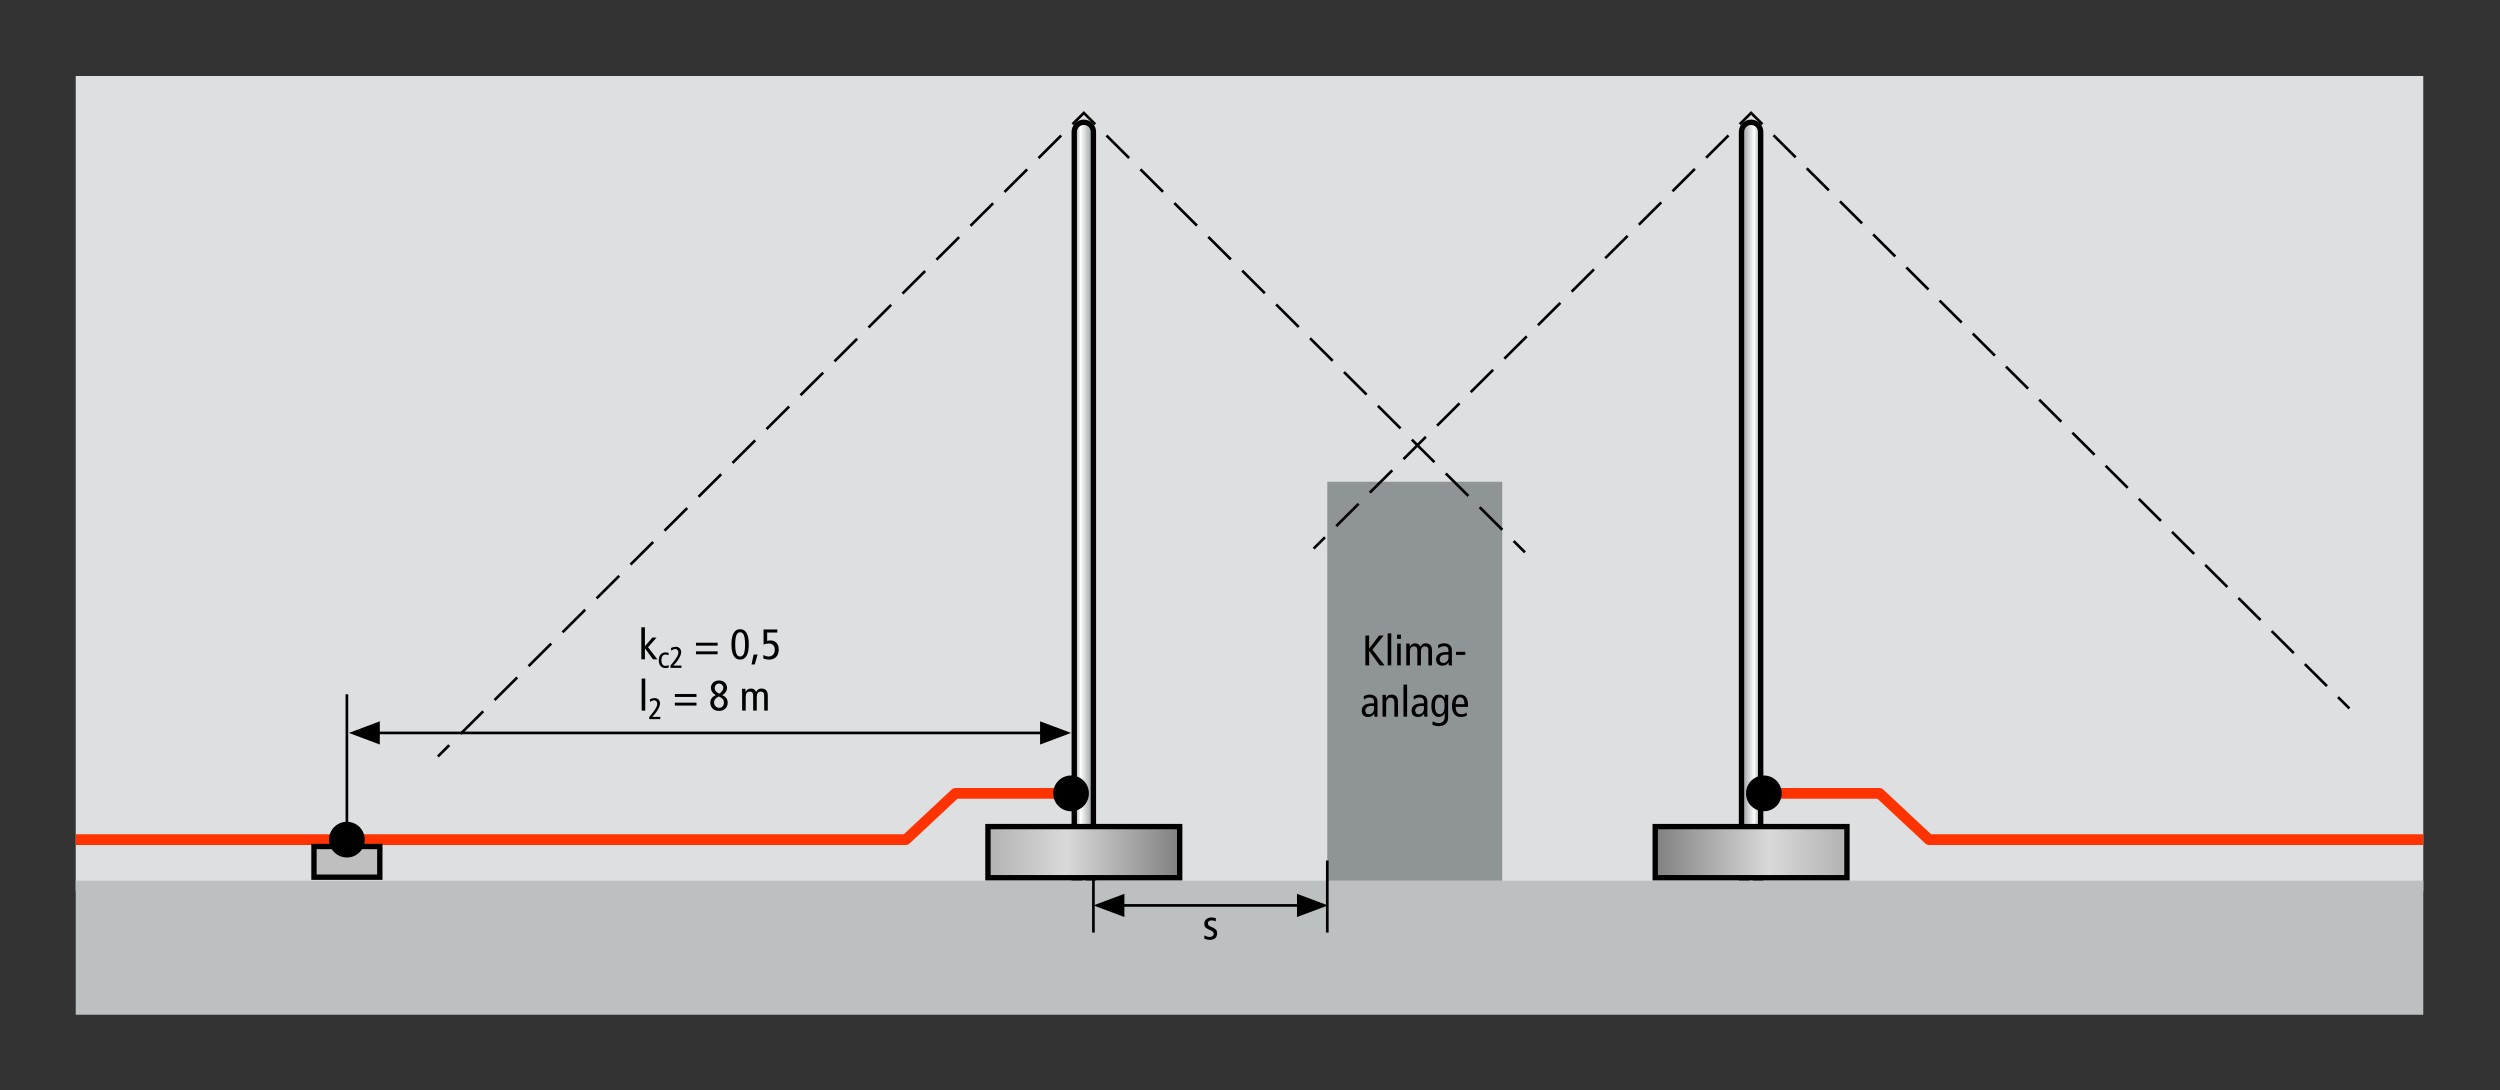 <?xml version="1.0" encoding="UTF-8" standalone="no"?>
<svg
   xmlns:dc="http://purl.org/dc/elements/1.1/"
   xmlns:cc="http://creativecommons.org/ns#"
   xmlns:rdf="http://www.w3.org/1999/02/22-rdf-syntax-ns#"
   xmlns:svg="http://www.w3.org/2000/svg"
   xmlns="http://www.w3.org/2000/svg"
   viewBox="0 0 623.623 272.017"
   height="272.017"
   width="623.623"
   xml:space="preserve"
   id="svg2"
   version="1.1"><rect x="0" y="0" width="623.623" height="272.017" fill="#333333" stroke="none"/><defs
     id="defs6"><clipPath
       id="clipPath72"
       clipPathUnits="userSpaceOnUse"><path
         id="path70"
         d="M 325.894,179.388 V 46.989 h 3.587 v 132.399 c 0,0.99 -0.803,1.794 -1.795,1.794 v 0 c -0.99,0 -1.792,-0.804 -1.792,-1.794" /></clipPath><linearGradient
       id="linearGradient86"
       spreadMethod="pad"
       gradientTransform="matrix(-3.588,0,0,-3.588,329.481,114.085)"
       gradientUnits="userSpaceOnUse"
       y2="0"
       x2="1"
       y1="0"
       x1="0"><stop
         id="stop78"
         offset="0"
         style="stop-opacity:1;stop-color:#8f9597" /><stop
         id="stop80"
         offset="0.012"
         style="stop-opacity:1;stop-color:#8f9597" /><stop
         id="stop82"
         offset="0.33"
         style="stop-opacity:1;stop-color:#ffffff" /><stop
         id="stop84"
         offset="1"
         style="stop-opacity:1;stop-color:#8f9597" /></linearGradient><clipPath
       id="clipPath96"
       clipPathUnits="userSpaceOnUse"><path
         id="path94"
         d="M 0,204.013 H 467.717 V 0 H 0 Z" /></clipPath><clipPath
       id="clipPath108"
       clipPathUnits="userSpaceOnUse"><path
         id="path106"
         d="m 309.748,39.814 h 35.88 v 9.567 h -35.88 z" /></clipPath><linearGradient
       id="linearGradient122"
       spreadMethod="pad"
       gradientTransform="matrix(-35.88,0,0,-35.88,345.628,44.598)"
       gradientUnits="userSpaceOnUse"
       y2="0"
       x2="1"
       y1="0"
       x1="0"><stop
         id="stop114"
         offset="0"
         style="stop-opacity:1;stop-color:#b3b3b3" /><stop
         id="stop116"
         offset="0.012"
         style="stop-opacity:1;stop-color:#b3b3b3" /><stop
         id="stop118"
         offset="0.406"
         style="stop-opacity:1;stop-color:#d9d9d9" /><stop
         id="stop120"
         offset="1"
         style="stop-opacity:1;stop-color:#808080" /></linearGradient><clipPath
       id="clipPath132"
       clipPathUnits="userSpaceOnUse"><path
         id="path130"
         d="M 0,204.013 H 467.717 V 0 H 0 Z" /></clipPath><clipPath
       id="clipPath148"
       clipPathUnits="userSpaceOnUse"><path
         id="path146"
         d="M -2.04,2.042 H 2.04 V -2.042 H -2.04 Z" /></clipPath><clipPath
       id="clipPath180"
       clipPathUnits="userSpaceOnUse"><path
         id="path178"
         d="M 201.026,179.388 V 46.99 h 3.587 v 132.398 c 0,0.99 -0.804,1.794 -1.793,1.794 v 0 c -0.991,0 -1.794,-0.804 -1.794,-1.794" /></clipPath><linearGradient
       id="linearGradient194"
       spreadMethod="pad"
       gradientTransform="matrix(3.588,0,0,-3.588,201.026,114.086)"
       gradientUnits="userSpaceOnUse"
       y2="0"
       x2="1"
       y1="0"
       x1="0"><stop
         id="stop186"
         offset="0"
         style="stop-opacity:1;stop-color:#8f9597" /><stop
         id="stop188"
         offset="0.012"
         style="stop-opacity:1;stop-color:#8f9597" /><stop
         id="stop190"
         offset="0.33"
         style="stop-opacity:1;stop-color:#ffffff" /><stop
         id="stop192"
         offset="1"
         style="stop-opacity:1;stop-color:#8f9597" /></linearGradient><clipPath
       id="clipPath204"
       clipPathUnits="userSpaceOnUse"><path
         id="path202"
         d="M 0,204.013 H 467.717 V 0 H 0 Z" /></clipPath><clipPath
       id="clipPath216"
       clipPathUnits="userSpaceOnUse"><path
         id="path214"
         d="m 184.879,39.814 h 35.88 v 9.568 h -35.88 z" /></clipPath><linearGradient
       id="linearGradient230"
       spreadMethod="pad"
       gradientTransform="matrix(35.88,0,0,-35.88,184.879,44.598)"
       gradientUnits="userSpaceOnUse"
       y2="0"
       x2="1"
       y1="0"
       x1="0"><stop
         id="stop222"
         offset="0"
         style="stop-opacity:1;stop-color:#b3b3b3" /><stop
         id="stop224"
         offset="0.012"
         style="stop-opacity:1;stop-color:#b3b3b3" /><stop
         id="stop226"
         offset="0.406"
         style="stop-opacity:1;stop-color:#d9d9d9" /><stop
         id="stop228"
         offset="1"
         style="stop-opacity:1;stop-color:#808080" /></linearGradient><clipPath
       id="clipPath240"
       clipPathUnits="userSpaceOnUse"><path
         id="path238"
         d="M 0,204.013 H 467.717 V 0 H 0 Z" /></clipPath><clipPath
       id="clipPath256"
       clipPathUnits="userSpaceOnUse"><path
         id="path254"
         d="M -2.04,2.042 H 2.04 V -2.042 H -2.04 Z" /></clipPath><clipPath
       id="clipPath292"
       clipPathUnits="userSpaceOnUse"><path
         id="path290"
         d="M -2.04,2.042 H 2.04 V -2.042 H -2.04 Z" /></clipPath><clipPath
       id="clipPath308"
       clipPathUnits="userSpaceOnUse"><path
         id="path306"
         d="M 0,204.013 H 467.717 V 0 H 0 Z" /></clipPath><clipPath
       id="clipPath318"
       clipPathUnits="userSpaceOnUse"><path
         id="path316"
         d="M -1.551,2.069 H 1.551 V -2.07 H -1.551 Z" /></clipPath><clipPath
       id="clipPath332"
       clipPathUnits="userSpaceOnUse"><path
         id="path330"
         d="M -1.551,2.069 H 1.551 V -2.07 H -1.551 Z" /></clipPath><clipPath
       id="clipPath348"
       clipPathUnits="userSpaceOnUse"><path
         id="path346"
         d="M 0,204.013 H 467.717 V 0 H 0 Z" /></clipPath><clipPath
       id="clipPath358"
       clipPathUnits="userSpaceOnUse"><path
         id="path356"
         d="M -1.551,2.069 H 1.551 V -2.07 H -1.551 Z" /></clipPath><clipPath
       id="clipPath372"
       clipPathUnits="userSpaceOnUse"><path
         id="path370"
         d="M -1.551,2.069 H 1.551 V -2.07 H -1.551 Z" /></clipPath><clipPath
       id="clipPath400"
       clipPathUnits="userSpaceOnUse"><path
         id="path398"
         d="M 0,204.013 H 467.717 V 0 H 0 Z" /></clipPath></defs><g
     transform="matrix(1.333,0,0,-1.333,0,272.017)"
     id="g10"><path
       id="path12"
       style="fill:#dddfe0;fill-opacity:1;fill-rule:evenodd;stroke:none"
       d="m 14.173,37.257 h 439.3 V 189.84 h -439.3 z" /><path
       id="path14"
       style="fill:#bcc0c1;fill-opacity:1;fill-rule:evenodd;stroke:none"
       d="m 14.173,39.257 h 439.3 V 14.173 h -439.3 z" /><path
       id="path16"
       style="fill:#8f9597;fill-opacity:1;fill-rule:evenodd;stroke:none"
       d="M 281.123,39.257 H 248.38 v 74.656 h 32.743 z" /><g
       transform="translate(202.526,49.382)"
       id="g18"><path
         id="path20"
         style="fill:none;stroke:#000000;stroke-width:1;stroke-linecap:butt;stroke-linejoin:miter;stroke-miterlimit:3.864;stroke-dasharray:none;stroke-opacity:1"
         d="M 0,0 H -1.5 V -1.5" /></g><g
       transform="translate(201.026,45.693)"
       id="g22"><path
         id="path24"
         style="fill:none;stroke:#000000;stroke-width:1;stroke-linecap:butt;stroke-linejoin:miter;stroke-miterlimit:3.864;stroke-dasharray:2.189, 2.189;stroke-dashoffset:0;stroke-opacity:1"
         d="M 0,0 V -3.284" /></g><g
       transform="translate(201.026,41.314)"
       id="g26"><path
         id="path28"
         style="fill:none;stroke:#000000;stroke-width:1;stroke-linecap:butt;stroke-linejoin:miter;stroke-miterlimit:3.864;stroke-dasharray:none;stroke-opacity:1"
         d="M 0,0 V -1.5 H 1.5" /></g><g
       transform="translate(203.114,39.814)"
       id="g30"><path
         id="path32"
         style="fill:none;stroke:#000000;stroke-width:1;stroke-linecap:butt;stroke-linejoin:miter;stroke-miterlimit:3.864;stroke-dasharray:none;stroke-opacity:1"
         d="M 0,0 H 1.5 V 1.5" /></g><g
       transform="translate(204.614,43.503)"
       id="g34"><path
         id="path36"
         style="fill:none;stroke:#000000;stroke-width:1;stroke-linecap:butt;stroke-linejoin:miter;stroke-miterlimit:3.864;stroke-dasharray:2.189, 2.189;stroke-dashoffset:0;stroke-opacity:1"
         d="M 0,0 V 3.284" /></g><g
       transform="translate(204.614,47.882)"
       id="g38"><path
         id="path40"
         style="fill:none;stroke:#000000;stroke-width:1;stroke-linecap:butt;stroke-linejoin:miter;stroke-miterlimit:3.864;stroke-dasharray:none;stroke-opacity:1"
         d="M 0,0 V 1.5 H -1.5" /></g><g
       transform="translate(327.393,49.382)"
       id="g42"><path
         id="path44"
         style="fill:none;stroke:#000000;stroke-width:1;stroke-linecap:butt;stroke-linejoin:miter;stroke-miterlimit:3.864;stroke-dasharray:none;stroke-opacity:1"
         d="M 0,0 H -1.5 V -1.5" /></g><g
       transform="translate(325.893,45.693)"
       id="g46"><path
         id="path48"
         style="fill:none;stroke:#000000;stroke-width:1;stroke-linecap:butt;stroke-linejoin:miter;stroke-miterlimit:3.864;stroke-dasharray:2.189, 2.189;stroke-dashoffset:0;stroke-opacity:1"
         d="M 0,0 V -3.284" /></g><g
       transform="translate(325.893,41.314)"
       id="g50"><path
         id="path52"
         style="fill:none;stroke:#000000;stroke-width:1;stroke-linecap:butt;stroke-linejoin:miter;stroke-miterlimit:3.864;stroke-dasharray:none;stroke-opacity:1"
         d="M 0,0 V -1.5 H 1.5" /></g><g
       transform="translate(327.981,39.814)"
       id="g54"><path
         id="path56"
         style="fill:none;stroke:#000000;stroke-width:1;stroke-linecap:butt;stroke-linejoin:miter;stroke-miterlimit:3.864;stroke-dasharray:none;stroke-opacity:1"
         d="M 0,0 H 1.5 V 1.5" /></g><g
       transform="translate(329.481,43.503)"
       id="g58"><path
         id="path60"
         style="fill:none;stroke:#000000;stroke-width:1;stroke-linecap:butt;stroke-linejoin:miter;stroke-miterlimit:3.864;stroke-dasharray:2.189, 2.189;stroke-dashoffset:0;stroke-opacity:1"
         d="M 0,0 V 3.284" /></g><g
       transform="translate(329.481,47.882)"
       id="g62"><path
         id="path64"
         style="fill:none;stroke:#000000;stroke-width:1;stroke-linecap:butt;stroke-linejoin:miter;stroke-miterlimit:3.864;stroke-dasharray:none;stroke-opacity:1"
         d="M 0,0 V 1.5 H -1.5" /></g><g
       id="g66"><g
         clip-path="url(#clipPath72)"
         id="g68"><g
           id="g74"><g
             id="g76"><path
               id="path88"
               style="fill:url(#linearGradient86);stroke:none"
               d="M 325.894,179.388 V 46.989 h 3.587 v 132.399 c 0,0.99 -0.803,1.794 -1.795,1.794 v 0 c -0.99,0 -1.792,-0.804 -1.792,-1.794" /></g></g></g></g><g
       id="g90"><g
         clip-path="url(#clipPath96)"
         id="g92"><g
           transform="translate(325.893,179.388)"
           id="g98"><path
             id="path100"
             style="fill:none;stroke:#000000;stroke-width:1;stroke-linecap:butt;stroke-linejoin:miter;stroke-miterlimit:3.864;stroke-dasharray:none;stroke-opacity:1"
             d="M 0,0 V -132.399 H 3.588 V 0 C 3.588,0.991 2.785,1.794 1.793,1.794 0.803,1.794 0,0.991 0,0 Z" /></g></g></g><g
       id="g102"><g
         clip-path="url(#clipPath108)"
         id="g104"><g
           id="g110"><g
             id="g112"><path
               id="path124"
               style="fill:url(#linearGradient122);stroke:none"
               d="m 309.748,39.814 h 35.88 v 9.567 h -35.88 z" /></g></g></g></g><g
       id="g126"><g
         clip-path="url(#clipPath132)"
         id="g128"><path
           id="path134"
           style="fill:none;stroke:#000000;stroke-width:1;stroke-linecap:butt;stroke-linejoin:miter;stroke-miterlimit:3.864;stroke-dasharray:none;stroke-opacity:1"
           d="m 345.628,49.381 h -35.88 v -9.567 h 35.88 z" /><g
           transform="translate(453.473,46.94)"
           id="g136"><path
             id="path138"
             style="fill:none;stroke:#ff3301;stroke-width:2;stroke-linecap:butt;stroke-linejoin:round;stroke-miterlimit:3.864;stroke-dasharray:none;stroke-opacity:1"
             d="m 0,0 h -92.486 l -9.267,8.657 h -22.744" /></g><g
           transform="matrix(-1.638,0,0,-1.638,330.077,55.597)"
           id="g140"><g
             id="g142"><g
               clip-path="url(#clipPath148)"
               id="g144"><g
                 transform="translate(2.04,-0.001)"
                 id="g150"><path
                   id="path152"
                   style="fill:#000000;fill-opacity:1;fill-rule:nonzero;stroke:none"
                   d="M 0,0 C 0,1.127 -0.912,2.043 -2.042,2.043 -3.168,2.043 -4.08,1.127 -4.08,0 c 0,-1.127 0.912,-2.041 2.038,-2.041 C -0.912,-2.041 0,-1.127 0,0" /></g></g></g></g><g
           transform="translate(245.825,101.403)"
           id="g154"><path
             id="path156"
             style="fill:none;stroke:#000000;stroke-width:0.5;stroke-linecap:butt;stroke-linejoin:miter;stroke-miterlimit:3.864;stroke-dasharray:none;stroke-opacity:1"
             d="M 0,0 2.126,2.117" /></g><g
           transform="translate(250.049,105.609)"
           id="g158"><path
             id="path160"
             style="fill:none;stroke:#000000;stroke-width:0.5;stroke-linecap:butt;stroke-linejoin:miter;stroke-miterlimit:3.864;stroke-dasharray:5.921, 2.96;stroke-dashoffset:0;stroke-opacity:1"
             d="M 0,0 74.463,74.161" /></g><g
           transform="translate(325.56,180.814)"
           id="g162"><path
             id="path164"
             style="fill:none;stroke:#000000;stroke-width:0.5;stroke-linecap:butt;stroke-linejoin:miter;stroke-miterlimit:3.864;stroke-dasharray:none;stroke-opacity:1"
             d="M 0,0 2.126,2.117 4.252,0.001" /></g><g
           transform="translate(331.884,178.753)"
           id="g166"><path
             id="path168"
             style="fill:none;stroke:#000000;stroke-width:0.5;stroke-linecap:butt;stroke-linejoin:miter;stroke-miterlimit:3.864;stroke-dasharray:5.845, 2.923;stroke-dashoffset:0;stroke-opacity:1"
             d="M 0,0 104.604,-104.117" /></g><g
           transform="translate(437.524,73.605)"
           id="g170"><path
             id="path172"
             style="fill:none;stroke:#000000;stroke-width:0.5;stroke-linecap:butt;stroke-linejoin:miter;stroke-miterlimit:3.864;stroke-dasharray:none;stroke-opacity:1"
             d="M 0,0 2.126,-2.116" /></g></g></g><g
       id="g174"><g
         clip-path="url(#clipPath180)"
         id="g176"><g
           id="g182"><g
             id="g184"><path
               id="path196"
               style="fill:url(#linearGradient194);stroke:none"
               d="M 201.026,179.388 V 46.99 h 3.587 v 132.398 c 0,0.99 -0.804,1.794 -1.793,1.794 v 0 c -0.991,0 -1.794,-0.804 -1.794,-1.794" /></g></g></g></g><g
       id="g198"><g
         clip-path="url(#clipPath204)"
         id="g200"><g
           transform="translate(204.614,179.388)"
           id="g206"><path
             id="path208"
             style="fill:none;stroke:#000000;stroke-width:1;stroke-linecap:butt;stroke-linejoin:miter;stroke-miterlimit:3.864;stroke-dasharray:none;stroke-opacity:1"
             d="M 0,0 V -132.398 H -3.588 V 0 c 0,0.991 0.803,1.794 1.794,1.794 C -0.804,1.794 0,0.991 0,0 Z" /></g></g></g><g
       id="g210"><g
         clip-path="url(#clipPath216)"
         id="g212"><g
           id="g218"><g
             id="g220"><path
               id="path232"
               style="fill:url(#linearGradient230);stroke:none"
               d="m 184.879,39.814 h 35.88 v 9.568 h -35.88 z" /></g></g></g></g><g
       id="g234"><g
         clip-path="url(#clipPath240)"
         id="g236"><path
           id="path242"
           style="fill:none;stroke:#000000;stroke-width:1;stroke-linecap:butt;stroke-linejoin:miter;stroke-miterlimit:3.864;stroke-dasharray:none;stroke-opacity:1"
           d="m 184.879,49.382 h 35.88 v -9.568 h -35.88 z" /><g
           transform="translate(14.173,46.94)"
           id="g244"><path
             id="path246"
             style="fill:none;stroke:#ff3301;stroke-width:2;stroke-linecap:butt;stroke-linejoin:round;stroke-miterlimit:3.864;stroke-dasharray:none;stroke-opacity:1"
             d="m 0,0 h 155.346 l 9.267,8.657 h 22.24" /></g><g
           transform="matrix(1.638,0,0,-1.638,200.429,55.597)"
           id="g248"><g
             id="g250"><g
               clip-path="url(#clipPath256)"
               id="g252"><g
                 transform="translate(2.04,-0.001)"
                 id="g258"><path
                   id="path260"
                   style="fill:#000000;fill-opacity:1;fill-rule:nonzero;stroke:none"
                   d="M 0,0 C 0,1.127 -0.912,2.043 -2.042,2.043 -3.168,2.043 -4.08,1.127 -4.08,0 c 0,-1.127 0.912,-2.041 2.038,-2.041 C -0.912,-2.041 0,-1.127 0,0" /></g></g></g></g><g
           transform="translate(285.374,100.701)"
           id="g262"><path
             id="path264"
             style="fill:none;stroke:#000000;stroke-width:0.5;stroke-linecap:butt;stroke-linejoin:miter;stroke-miterlimit:3.864;stroke-dasharray:none;stroke-opacity:1"
             d="M 0,0 -2.125,2.117" /></g><g
           transform="translate(281.132,104.926)"
           id="g266"><path
             id="path268"
             style="fill:none;stroke:#000000;stroke-width:0.5;stroke-linecap:butt;stroke-linejoin:miter;stroke-miterlimit:3.864;stroke-dasharray:5.974, 2.987;stroke-dashoffset:0;stroke-opacity:1"
             d="M 0,0 -75.128,74.834" /></g><g
           transform="translate(204.945,180.814)"
           id="g270"><path
             id="path272"
             style="fill:none;stroke:#000000;stroke-width:0.5;stroke-linecap:butt;stroke-linejoin:miter;stroke-miterlimit:3.864;stroke-dasharray:none;stroke-opacity:1"
             d="M 0,0 -2.125,2.117 -4.25,0" /></g><g
           transform="translate(198.574,178.702)"
           id="g274"><path
             id="path276"
             style="fill:none;stroke:#000000;stroke-width:0.5;stroke-linecap:butt;stroke-linejoin:miter;stroke-miterlimit:3.864;stroke-dasharray:5.987, 2.993;stroke-dashoffset:0;stroke-opacity:1"
             d="M 0,0 -113.447,-113.031" /></g><g
           transform="translate(84.067,64.614)"
           id="g278"><path
             id="path280"
             style="fill:none;stroke:#000000;stroke-width:0.5;stroke-linecap:butt;stroke-linejoin:miter;stroke-miterlimit:3.864;stroke-dasharray:none;stroke-opacity:1"
             d="M 0,0 -2.125,-2.117" /></g><path
           id="path282"
           style="fill:#bfbfbf;fill-opacity:1;fill-rule:evenodd;stroke:#000000;stroke-width:1;stroke-linecap:butt;stroke-linejoin:miter;stroke-miterlimit:3.864;stroke-dasharray:none;stroke-opacity:1"
           d="m 71.076,45.656 h -12.32 v -5.744 h 12.32 z" /><g
           transform="matrix(1.638,0,0,-1.638,64.916,46.94)"
           id="g284"><g
             id="g286"><g
               clip-path="url(#clipPath292)"
               id="g288"><g
                 transform="translate(2.04,-0.001)"
                 id="g294"><path
                   id="path296"
                   style="fill:#000000;fill-opacity:1;fill-rule:nonzero;stroke:none"
                   d="M 0,0 C 0,1.127 -0.912,2.043 -2.042,2.043 -3.168,2.043 -4.08,1.127 -4.08,0 c 0,-1.127 0.912,-2.041 2.038,-2.041 C -0.912,-2.041 0,-1.127 0,0" /></g></g></g></g></g></g><g
       transform="translate(197.532,66.909)"
       id="g298"><path
         id="path300"
         style="fill:none;stroke:#000000;stroke-width:0.5;stroke-linecap:butt;stroke-linejoin:miter;stroke-miterlimit:3.864;stroke-dasharray:none;stroke-opacity:1"
         d="M 0,0 H -130.628" /></g><g
       id="g302"><g
         clip-path="url(#clipPath308)"
         id="g304"><g
           transform="matrix(0,-1.4,-1.4,0,68.178,66.909)"
           id="g310"><g
             id="g312"><g
               clip-path="url(#clipPath318)"
               id="g314"><g
                 transform="translate(1.551,-2.07)"
                 id="g320"><path
                   id="path322"
                   style="fill:#000000;fill-opacity:1;fill-rule:nonzero;stroke:none"
                   d="m 0,0 h -3.103 l 1.552,4.14 z" /></g></g></g></g><g
           transform="matrix(0,1.4,1.4,0,197.532,66.908)"
           id="g324"><g
             id="g326"><g
               clip-path="url(#clipPath332)"
               id="g328"><g
                 transform="translate(1.551,-2.07)"
                 id="g334"><path
                   id="path336"
                   style="fill:#000000;fill-opacity:1;fill-rule:nonzero;stroke:none"
                   d="m 0,0 h -3.103 l 1.552,4.14 z" /></g></g></g></g></g></g><g
       transform="translate(245.608,34.63)"
       id="g338"><path
         id="path340"
         style="fill:none;stroke:#000000;stroke-width:0.5;stroke-linecap:butt;stroke-linejoin:miter;stroke-miterlimit:3.864;stroke-dasharray:none;stroke-opacity:1"
         d="M 0,0 H -37.16" /></g><g
       id="g342"><g
         clip-path="url(#clipPath348)"
         id="g344"><g
           transform="matrix(0,-1.4,-1.401,0,207.513,34.63)"
           id="g350"><g
             id="g352"><g
               clip-path="url(#clipPath358)"
               id="g354"><g
                 transform="translate(1.551,-2.07)"
                 id="g360"><path
                   id="path362"
                   style="fill:#000000;fill-opacity:1;fill-rule:nonzero;stroke:none"
                   d="m 0,0 h -3.103 l 1.552,4.14 z" /></g></g></g></g><g
           transform="matrix(0,1.4,1.401,0,245.608,34.629)"
           id="g364"><g
             id="g366"><g
               clip-path="url(#clipPath372)"
               id="g368"><g
                 transform="translate(1.551,-2.07)"
                 id="g374"><path
                   id="path376"
                   style="fill:#000000;fill-opacity:1;fill-rule:nonzero;stroke:none"
                   d="m 0,0 h -3.103 l 1.552,4.14 z" /></g></g></g></g></g></g><g
       transform="translate(64.916,46.99)"
       id="g378"><path
         id="path380"
         style="fill:none;stroke:#000000;stroke-width:0.5;stroke-linecap:butt;stroke-linejoin:miter;stroke-miterlimit:3.864;stroke-dasharray:none;stroke-opacity:1"
         d="M 0,0 V 27.157" /></g><g
       transform="translate(204.614,39.814)"
       id="g382"><path
         id="path384"
         style="fill:none;stroke:#000000;stroke-width:0.5;stroke-linecap:butt;stroke-linejoin:miter;stroke-miterlimit:3.864;stroke-dasharray:none;stroke-opacity:1"
         d="M 0,0 V -10.259" /></g><g
       transform="translate(248.38,43.038)"
       id="g386"><path
         id="path388"
         style="fill:none;stroke:#000000;stroke-width:0.5;stroke-linecap:butt;stroke-linejoin:miter;stroke-miterlimit:3.864;stroke-dasharray:none;stroke-opacity:1"
         d="M 0,0 V -13.483" /></g><g
       transform="translate(122.086,84.764)"
       id="g390"><path
         id="path392"
         style="fill:#000000;fill-opacity:1;fill-rule:nonzero;stroke:none"
         d="m 0,0 h 0.784 l -1.6,-1.824 1.744,-2.256 H 0.096 l -1.48,2.056 H -1.4 V -4.08 h -0.672 v 6 H -1.4 v -3.56 z" /></g><g
       id="g394"><g
         clip-path="url(#clipPath400)"
         id="g396"><g
           transform="translate(125.099,81.442)"
           id="g402"><path
             id="path404"
             style="fill:#000000;fill-opacity:1;fill-rule:nonzero;stroke:none"
             d="m 0,0 c -0.082,0.045 -0.166,0.078 -0.252,0.101 -0.086,0.022 -0.183,0.034 -0.291,0.034 -0.231,0 -0.42,-0.086 -0.566,-0.258 -0.145,-0.172 -0.218,-0.45 -0.218,-0.834 0,-0.333 0.071,-0.589 0.213,-0.768 0.141,-0.179 0.328,-0.268 0.56,-0.268 0.112,0 0.215,0.014 0.31,0.045 0.096,0.029 0.184,0.064 0.266,0.106 l 0.023,-0.431 c -0.071,-0.031 -0.163,-0.058 -0.274,-0.084 -0.112,-0.027 -0.221,-0.039 -0.325,-0.039 -0.213,0 -0.399,0.037 -0.557,0.112 -0.159,0.074 -0.291,0.176 -0.395,0.305 -0.105,0.128 -0.183,0.281 -0.236,0.456 -0.052,0.175 -0.078,0.364 -0.078,0.566 0,0.231 0.029,0.439 0.087,0.624 0.058,0.185 0.142,0.342 0.252,0.471 0.11,0.129 0.244,0.227 0.403,0.297 0.159,0.068 0.337,0.103 0.535,0.103 0.097,0 0.197,-0.01 0.299,-0.028 0.103,-0.019 0.192,-0.047 0.266,-0.084 z" /></g><g
           transform="translate(125.463,79.516)"
           id="g406"><path
             id="path408"
             style="fill:#000000;fill-opacity:1;fill-rule:nonzero;stroke:none"
             d="M 0,0 C 0.497,0.567 0.868,1.05 1.115,1.447 1.361,1.845 1.484,2.174 1.484,2.436 1.484,2.525 1.472,2.609 1.448,2.688 1.423,2.766 1.388,2.835 1.341,2.895 1.294,2.954 1.235,3.002 1.162,3.037 1.089,3.073 1.004,3.091 0.907,3.091 0.795,3.091 0.67,3.063 0.532,3.007 0.394,2.951 0.269,2.878 0.157,2.788 L 0.095,3.281 C 0.263,3.363 0.429,3.423 0.591,3.46 0.753,3.498 0.894,3.517 1.014,3.517 1.163,3.517 1.299,3.49 1.422,3.438 1.546,3.386 1.649,3.314 1.733,3.226 1.817,3.136 1.883,3.031 1.929,2.911 1.976,2.792 2,2.665 2,2.53 2,2.359 1.963,2.171 1.89,1.965 1.817,1.76 1.717,1.546 1.588,1.324 1.459,1.102 1.306,0.878 1.128,0.652 0.951,0.426 0.756,0.207 0.543,-0.006 H 2.055 V -0.432 H 0 Z" /></g><path
           id="path410"
           style="fill:#000000;fill-opacity:1;fill-rule:nonzero;stroke:none"
           d="m 130.24,82.172 h 4.048 v -0.544 h -4.048 z m 0,1.615 h 4.048 v -0.544 h -4.048 z" /><g
           transform="translate(137.584,83.476)"
           id="g412"><path
             id="path414"
             style="fill:#000000;fill-opacity:1;fill-rule:nonzero;stroke:none"
             d="m 0,0 c 0,-0.789 0.073,-1.365 0.22,-1.728 0.147,-0.363 0.38,-0.544 0.7,-0.544 0.32,0 0.553,0.181 0.7,0.544 C 1.767,-1.365 1.84,-0.789 1.84,0 1.84,0.789 1.767,1.365 1.62,1.728 1.473,2.091 1.24,2.272 0.92,2.272 0.6,2.272 0.367,2.091 0.22,1.728 0.073,1.365 0,0.789 0,0 m -0.704,0 c 0,0.938 0.139,1.648 0.416,2.128 0.277,0.48 0.68,0.72 1.208,0.72 0.528,0 0.931,-0.24 1.208,-0.72 C 2.405,1.648 2.544,0.938 2.544,0 c 0,-0.938 -0.139,-1.648 -0.416,-2.128 -0.277,-0.48 -0.68,-0.72 -1.208,-0.72 -0.528,0 -0.931,0.24 -1.208,0.72 -0.277,0.48 -0.416,1.19 -0.416,2.128" /></g><g
           transform="translate(141.032,81.58)"
           id="g416"><path
             id="path418"
             style="fill:#000000;fill-opacity:1;fill-rule:nonzero;stroke:none"
             d="M 0,0 H 0.736 L 0.208,-1.856 H -0.4 Z" /></g><g
           transform="translate(142.864,81.5)"
           id="g420"><path
             id="path422"
             style="fill:#000000;fill-opacity:1;fill-rule:nonzero;stroke:none"
             d="m 0,0 c 0.123,-0.075 0.274,-0.144 0.456,-0.204 0.181,-0.062 0.352,-0.093 0.512,-0.093 0.176,0 0.336,0.032 0.48,0.097 0.144,0.063 0.267,0.151 0.368,0.263 0.101,0.113 0.179,0.246 0.232,0.401 0.053,0.154 0.08,0.322 0.08,0.504 0,0.384 -0.103,0.676 -0.308,0.876 -0.205,0.2 -0.497,0.3 -0.876,0.3 C 0.805,2.144 0.665,2.128 0.524,2.096 0.383,2.063 0.216,2.019 0.024,1.96 V 4.768 H 2.592 V 4.191 H 0.696 V 2.632 C 0.787,2.658 0.888,2.68 1,2.695 1.112,2.712 1.221,2.72 1.328,2.72 1.536,2.72 1.732,2.685 1.916,2.615 2.1,2.546 2.263,2.442 2.404,2.304 2.545,2.165 2.657,1.991 2.74,1.783 2.823,1.575 2.864,1.333 2.864,1.056 2.864,0.768 2.827,0.505 2.752,0.268 2.677,0.03 2.564,-0.173 2.412,-0.341 2.26,-0.509 2.072,-0.639 1.848,-0.732 1.624,-0.825 1.363,-0.872 1.064,-0.872 c -0.181,0 -0.368,0.018 -0.56,0.056 -0.192,0.037 -0.371,0.092 -0.536,0.168 z" /></g><path
           id="path424"
           style="fill:#000000;fill-opacity:1;fill-rule:nonzero;stroke:none"
           d="m 120.077,77.084 h 0.672 v -6 h -0.672 z" /><g
           transform="translate(121.509,69.916)"
           id="g426"><path
             id="path428"
             style="fill:#000000;fill-opacity:1;fill-rule:nonzero;stroke:none"
             d="M 0,0 C 0.497,0.567 0.868,1.05 1.115,1.447 1.361,1.845 1.484,2.174 1.484,2.436 1.484,2.525 1.472,2.609 1.448,2.688 1.423,2.766 1.388,2.835 1.341,2.895 1.294,2.954 1.235,3.002 1.162,3.037 1.089,3.073 1.004,3.091 0.907,3.091 0.795,3.091 0.67,3.063 0.532,3.007 0.394,2.951 0.269,2.878 0.157,2.788 L 0.095,3.281 C 0.263,3.363 0.429,3.423 0.591,3.46 0.753,3.498 0.894,3.517 1.014,3.517 1.163,3.517 1.299,3.49 1.422,3.438 1.546,3.386 1.649,3.314 1.733,3.226 1.817,3.136 1.883,3.031 1.929,2.911 1.976,2.792 2,2.665 2,2.53 2,2.359 1.963,2.171 1.89,1.965 1.817,1.76 1.717,1.546 1.588,1.324 1.459,1.102 1.306,0.878 1.128,0.652 0.951,0.426 0.756,0.207 0.543,-0.006 H 2.055 V -0.432 H 0 Z" /></g><path
           id="path430"
           style="fill:#000000;fill-opacity:1;fill-rule:nonzero;stroke:none"
           d="m 126.285,72.573 h 4.048 v -0.544 h -4.048 z m 0,1.615 h 4.048 v -0.544 h -4.048 z" /><g
           transform="translate(133.741,75.317)"
           id="g432"><path
             id="path434"
             style="fill:#000000;fill-opacity:1;fill-rule:nonzero;stroke:none"
             d="m 0,0 c 0,-0.187 0.063,-0.375 0.188,-0.564 0.125,-0.19 0.354,-0.357 0.684,-0.5 0.224,0.154 0.404,0.326 0.54,0.515 0.136,0.19 0.204,0.389 0.204,0.597 0,0.1 -0.02,0.2 -0.06,0.296 C 1.516,0.439 1.46,0.523 1.388,0.596 1.316,0.668 1.231,0.725 1.132,0.768 1.033,0.811 0.925,0.832 0.808,0.832 0.696,0.832 0.591,0.811 0.492,0.768 0.394,0.725 0.308,0.666 0.236,0.592 0.164,0.517 0.107,0.429 0.064,0.327 0.021,0.227 0,0.117 0,0 m -0.112,-2.681 c 0,-0.138 0.022,-0.27 0.064,-0.395 0.043,-0.126 0.107,-0.236 0.192,-0.328 0.085,-0.094 0.187,-0.168 0.304,-0.225 0.117,-0.056 0.254,-0.084 0.408,-0.084 0.256,0 0.465,0.093 0.628,0.276 0.163,0.185 0.244,0.42 0.244,0.708 0,0.256 -0.073,0.472 -0.22,0.649 C 1.361,-1.904 1.112,-1.736 0.76,-1.576 0.584,-1.673 0.44,-1.765 0.328,-1.853 0.216,-1.94 0.127,-2.028 0.06,-2.116 -0.006,-2.204 -0.052,-2.295 -0.076,-2.389 -0.1,-2.481 -0.112,-2.579 -0.112,-2.681 m -0.704,-0.08 c 0,0.358 0.095,0.653 0.284,0.885 0.189,0.231 0.444,0.411 0.764,0.54 -0.17,0.079 -0.315,0.174 -0.432,0.283 -0.117,0.11 -0.213,0.226 -0.288,0.349 -0.074,0.122 -0.129,0.248 -0.164,0.376 -0.035,0.128 -0.052,0.253 -0.052,0.376 0,0.17 0.034,0.337 0.1,0.5 0.067,0.162 0.164,0.307 0.292,0.435 0.128,0.128 0.286,0.231 0.472,0.309 0.187,0.077 0.403,0.115 0.648,0.115 0.245,0 0.462,-0.038 0.648,-0.115 C 1.643,1.214 1.8,1.111 1.928,0.983 2.056,0.855 2.153,0.71 2.22,0.548 2.287,0.385 2.32,0.218 2.32,0.048 2.32,-0.075 2.303,-0.2 2.268,-0.328 2.233,-0.456 2.18,-0.582 2.108,-0.704 2.036,-0.827 1.94,-0.943 1.82,-1.053 1.7,-1.162 1.558,-1.257 1.392,-1.336 c 0.32,-0.129 0.573,-0.309 0.76,-0.54 0.187,-0.232 0.28,-0.527 0.28,-0.885 0,-0.218 -0.037,-0.42 -0.112,-0.603 C 2.246,-3.549 2.137,-3.71 1.996,-3.849 1.855,-3.987 1.684,-4.095 1.484,-4.173 1.284,-4.25 1.059,-4.288 0.808,-4.288 c -0.25,0 -0.477,0.038 -0.68,0.115 -0.203,0.078 -0.373,0.186 -0.512,0.324 -0.138,0.139 -0.245,0.3 -0.32,0.485 -0.075,0.183 -0.112,0.385 -0.112,0.603" /></g><g
           transform="translate(138.877,74.284)"
           id="g436"><path
             id="path438"
             style="fill:#000000;fill-opacity:1;fill-rule:nonzero;stroke:none"
             d="M 0,0 C 0,0.149 -0.004,0.297 -0.012,0.443 -0.02,0.591 -0.026,0.735 -0.032,0.88 H 0.616 L 0.64,0.271 h 0.016 c 0.107,0.236 0.245,0.405 0.416,0.509 0.171,0.104 0.368,0.156 0.592,0.156 0.427,0 0.747,-0.213 0.96,-0.64 0.107,0.202 0.24,0.36 0.4,0.472 C 3.184,0.88 3.381,0.936 3.616,0.936 3.968,0.936 4.253,0.83 4.472,0.62 4.691,0.409 4.8,0.08 4.8,-0.368 V -3.2 H 4.128 v 2.8 c 0,0.261 -0.053,0.453 -0.16,0.576 C 3.861,0.299 3.707,0.359 3.504,0.359 3.253,0.359 3.063,0.278 2.932,0.116 2.801,-0.047 2.736,-0.312 2.736,-0.681 V -3.2 H 2.064 v 2.8 c 0,0.261 -0.053,0.453 -0.16,0.576 C 1.797,0.299 1.643,0.359 1.44,0.359 1.189,0.359 0.999,0.278 0.868,0.116 0.737,-0.047 0.672,-0.312 0.672,-0.681 V -3.2 H 0 Z" /></g><g
           transform="translate(255.512,85.132)"
           id="g440"><path
             id="path442"
             style="fill:#000000;fill-opacity:1;fill-rule:nonzero;stroke:none"
             d="M 0,0 H 0.703 V -2.424 H 0.719 L 2.567,0 h 0.84 L 1.312,-2.64 3.584,-5.584 H 2.672 L 0.719,-2.88 H 0.703 V -5.584 H 0 Z" /></g><path
           id="path444"
           style="fill:#000000;fill-opacity:1;fill-rule:nonzero;stroke:none"
           d="m 259.68,85.548 h 0.673 v -6 h -0.673 z" /><path
           id="path446"
           style="fill:#000000;fill-opacity:1;fill-rule:nonzero;stroke:none"
           d="m 261.456,83.628 h 0.672 v -4.08 h -0.672 z m 0.703,0.88 h -0.735 v 0.8 h 0.735 z" /><g
           transform="translate(263.167,82.748)"
           id="g448"><path
             id="path450"
             style="fill:#000000;fill-opacity:1;fill-rule:nonzero;stroke:none"
             d="M 0,0 C 0,0.149 -0.004,0.297 -0.012,0.443 -0.02,0.591 -0.025,0.735 -0.031,0.88 H 0.617 L 0.641,0.271 h 0.015 c 0.108,0.236 0.246,0.405 0.416,0.509 0.171,0.104 0.369,0.156 0.592,0.156 0.428,0 0.747,-0.213 0.961,-0.64 0.106,0.202 0.24,0.36 0.4,0.472 C 3.185,0.88 3.382,0.936 3.617,0.936 3.969,0.936 4.254,0.83 4.473,0.62 4.691,0.409 4.801,0.08 4.801,-0.368 V -3.2 H 4.129 v 2.8 c 0,0.261 -0.054,0.453 -0.16,0.576 C 3.861,0.299 3.707,0.359 3.505,0.359 3.254,0.359 3.063,0.278 2.933,0.116 2.802,-0.047 2.736,-0.312 2.736,-0.681 V -3.2 H 2.064 v 2.8 c 0,0.261 -0.052,0.453 -0.16,0.576 C 1.798,0.299 1.644,0.359 1.441,0.359 1.189,0.359 1,0.278 0.869,0.116 0.738,-0.047 0.673,-0.312 0.673,-0.681 V -3.2 H 0 Z" /></g><g
           transform="translate(271.055,81.548)"
           id="g452"><path
             id="path454"
             style="fill:#000000;fill-opacity:1;fill-rule:nonzero;stroke:none"
             d="m 0,0 c -0.059,0.011 -0.131,0.016 -0.217,0.016 h -0.256 c -0.394,0 -0.687,-0.082 -0.879,-0.248 -0.192,-0.165 -0.289,-0.366 -0.289,-0.6 0,-0.219 0.057,-0.392 0.168,-0.52 0.114,-0.128 0.286,-0.192 0.521,-0.192 0.143,0 0.274,0.028 0.391,0.084 0.118,0.056 0.218,0.131 0.301,0.224 0.082,0.093 0.147,0.203 0.192,0.328 C -0.023,-0.783 0,-0.65 0,-0.512 Z m -1.952,1.8 c 0.171,0.106 0.354,0.189 0.552,0.248 0.197,0.058 0.397,0.088 0.599,0.088 0.151,0 0.285,-0.015 0.405,-0.044 C -0.275,2.063 -0.171,2.028 -0.08,1.988 0.011,1.948 0.086,1.906 0.148,1.864 0.209,1.821 0.256,1.784 0.288,1.752 0.379,1.661 0.46,1.544 0.531,1.4 0.604,1.256 0.641,1.04 0.641,0.752 v -2.128 c 0,-0.123 0.002,-0.239 0.007,-0.348 C 0.653,-1.833 0.661,-1.926 0.672,-2 H 0.064 L 0.023,-1.448 H 0.008 c -0.091,-0.155 -0.227,-0.295 -0.408,-0.42 -0.182,-0.125 -0.426,-0.188 -0.737,-0.188 -0.336,0 -0.615,0.097 -0.84,0.292 -0.223,0.195 -0.336,0.49 -0.336,0.884 0,0.197 0.036,0.38 0.105,0.548 0.069,0.168 0.18,0.313 0.332,0.436 0.151,0.123 0.349,0.218 0.592,0.288 0.243,0.069 0.54,0.104 0.891,0.104 H 0 V 0.68 c 0,0.155 -0.01,0.28 -0.028,0.376 -0.019,0.096 -0.06,0.189 -0.124,0.28 -0.07,0.091 -0.165,0.156 -0.287,0.196 -0.123,0.04 -0.254,0.06 -0.393,0.06 -0.208,0 -0.405,-0.038 -0.592,-0.116 C -1.611,1.398 -1.763,1.296 -1.88,1.168 Z" /></g><path
           id="path456"
           style="fill:#000000;fill-opacity:1;fill-rule:nonzero;stroke:none"
           d="m 272.479,82.084 h 1.729 v -0.576 h -1.729 z" /><g
           transform="translate(257.132,71.949)"
           id="g458"><path
             id="path460"
             style="fill:#000000;fill-opacity:1;fill-rule:nonzero;stroke:none"
             d="m 0,0 c -0.059,0.011 -0.131,0.016 -0.216,0.016 h -0.256 c -0.394,0 -0.688,-0.082 -0.88,-0.248 -0.191,-0.165 -0.288,-0.366 -0.288,-0.6 0,-0.219 0.056,-0.392 0.168,-0.52 0.113,-0.128 0.285,-0.192 0.521,-0.192 0.143,0 0.274,0.028 0.391,0.084 0.118,0.056 0.218,0.131 0.3,0.224 0.083,0.093 0.147,0.203 0.193,0.328 C -0.022,-0.783 0,-0.65 0,-0.512 Z m -1.951,1.8 c 0.17,0.106 0.353,0.189 0.552,0.248 0.197,0.058 0.397,0.088 0.599,0.088 0.15,0 0.284,-0.015 0.404,-0.044 C -0.275,2.063 -0.17,2.028 -0.08,1.988 0.012,1.948 0.087,1.906 0.148,1.864 0.209,1.821 0.256,1.784 0.289,1.752 0.379,1.661 0.461,1.544 0.532,1.4 0.604,1.256 0.641,1.04 0.641,0.752 v -2.128 c 0,-0.123 0.002,-0.239 0.007,-0.348 C 0.654,-1.833 0.662,-1.926 0.672,-2 H 0.064 l -0.04,0.552 H 0.008 c -0.09,-0.155 -0.227,-0.295 -0.407,-0.42 -0.182,-0.125 -0.427,-0.188 -0.737,-0.188 -0.336,0 -0.616,0.097 -0.84,0.292 -0.223,0.195 -0.336,0.49 -0.336,0.884 0,0.197 0.035,0.38 0.105,0.548 0.068,0.168 0.18,0.313 0.332,0.436 0.151,0.123 0.349,0.218 0.592,0.288 0.242,0.069 0.539,0.104 0.891,0.104 H 0 V 0.68 c 0,0.155 -0.009,0.28 -0.027,0.376 -0.02,0.096 -0.061,0.189 -0.124,0.28 -0.07,0.091 -0.165,0.156 -0.288,0.196 -0.123,0.04 -0.254,0.06 -0.393,0.06 -0.207,0 -0.404,-0.038 -0.592,-0.116 C -1.61,1.398 -1.762,1.296 -1.879,1.168 Z" /></g><g
           transform="translate(258.723,73.149)"
           id="g462"><path
             id="path464"
             style="fill:#000000;fill-opacity:1;fill-rule:nonzero;stroke:none"
             d="M 0,0 C 0,0.149 -0.004,0.297 -0.012,0.443 -0.02,0.591 -0.025,0.735 -0.031,0.88 H 0.617 L 0.641,0.271 H 0.656 C 0.764,0.507 0.902,0.676 1.072,0.78 1.243,0.884 1.449,0.936 1.688,0.936 2.046,0.936 2.334,0.83 2.553,0.62 2.771,0.409 2.881,0.08 2.881,-0.368 V -3.2 H 2.209 v 2.632 c 0,0.325 -0.058,0.561 -0.172,0.708 C 1.922,0.286 1.756,0.359 1.537,0.359 1.27,0.359 1.059,0.268 0.904,0.084 0.75,-0.101 0.673,-0.376 0.673,-0.744 V -3.2 H 0 Z" /></g><path
           id="path466"
           style="fill:#000000;fill-opacity:1;fill-rule:nonzero;stroke:none"
           d="m 262.643,75.949 h 0.673 v -6 h -0.673 z" /><g
           transform="translate(266.468,71.949)"
           id="g468"><path
             id="path470"
             style="fill:#000000;fill-opacity:1;fill-rule:nonzero;stroke:none"
             d="m 0,0 c -0.059,0.011 -0.131,0.016 -0.216,0.016 h -0.256 c -0.394,0 -0.688,-0.082 -0.88,-0.248 -0.191,-0.165 -0.288,-0.366 -0.288,-0.6 0,-0.219 0.056,-0.392 0.168,-0.52 0.113,-0.128 0.285,-0.192 0.521,-0.192 0.143,0 0.274,0.028 0.391,0.084 0.118,0.056 0.218,0.131 0.3,0.224 0.083,0.093 0.147,0.203 0.193,0.328 C -0.022,-0.783 0,-0.65 0,-0.512 Z m -1.951,1.8 c 0.17,0.106 0.353,0.189 0.552,0.248 0.197,0.058 0.397,0.088 0.599,0.088 0.15,0 0.284,-0.015 0.404,-0.044 C -0.275,2.063 -0.17,2.028 -0.08,1.988 0.012,1.948 0.087,1.906 0.148,1.864 0.209,1.821 0.256,1.784 0.289,1.752 0.379,1.661 0.461,1.544 0.532,1.4 0.604,1.256 0.641,1.04 0.641,0.752 v -2.128 c 0,-0.123 0.002,-0.239 0.007,-0.348 C 0.654,-1.833 0.662,-1.926 0.672,-2 H 0.064 l -0.04,0.552 H 0.008 c -0.09,-0.155 -0.227,-0.295 -0.407,-0.42 -0.182,-0.125 -0.427,-0.188 -0.737,-0.188 -0.336,0 -0.616,0.097 -0.84,0.292 -0.223,0.195 -0.336,0.49 -0.336,0.884 0,0.197 0.035,0.38 0.105,0.548 0.068,0.168 0.18,0.313 0.332,0.436 0.151,0.123 0.349,0.218 0.592,0.288 0.242,0.069 0.539,0.104 0.891,0.104 H 0 V 0.68 c 0,0.155 -0.009,0.28 -0.027,0.376 -0.02,0.096 -0.061,0.189 -0.124,0.28 -0.07,0.091 -0.165,0.156 -0.288,0.196 -0.123,0.04 -0.254,0.06 -0.393,0.06 -0.207,0 -0.404,-0.038 -0.592,-0.116 C -1.61,1.398 -1.762,1.296 -1.879,1.168 Z" /></g><g
           transform="translate(268.532,71.989)"
           id="g472"><path
             id="path474"
             style="fill:#000000;fill-opacity:1;fill-rule:nonzero;stroke:none"
             d="m 0,0 c 0,-0.518 0.072,-0.905 0.216,-1.164 0.143,-0.259 0.37,-0.388 0.68,-0.388 0.309,0 0.536,0.129 0.68,0.388 C 1.721,-0.905 1.792,-0.518 1.792,0 1.792,0.518 1.721,0.905 1.576,1.164 1.432,1.423 1.205,1.552 0.896,1.552 0.586,1.552 0.359,1.423 0.216,1.164 0.072,0.905 0,0.518 0,0 m 2.464,-2.216 c 0,-0.283 -0.05,-0.525 -0.148,-0.728 C 2.217,-3.146 2.088,-3.313 1.928,-3.44 1.768,-3.568 1.582,-3.663 1.372,-3.724 1.161,-3.785 0.943,-3.816 0.721,-3.816 c -0.086,0 -0.182,0.006 -0.289,0.02 -0.107,0.014 -0.215,0.032 -0.325,0.056 -0.109,0.024 -0.214,0.051 -0.315,0.08 -0.102,0.029 -0.189,0.06 -0.265,0.092 l 0.034,0.68 c 0.143,-0.096 0.319,-0.178 0.527,-0.248 0.208,-0.069 0.405,-0.104 0.592,-0.104 0.411,0 0.705,0.111 0.881,0.332 0.175,0.221 0.263,0.508 0.263,0.86 v 0.64 H 1.809 c -0.262,-0.459 -0.62,-0.688 -1.073,-0.688 -0.422,0 -0.761,0.173 -1.02,0.52 -0.259,0.347 -0.388,0.872 -0.388,1.576 0,0.709 0.132,1.236 0.397,1.58 C -0.012,1.924 0.35,2.096 0.809,2.096 1.011,2.096 1.2,2.037 1.376,1.92 1.553,1.803 1.695,1.646 1.809,1.448 H 1.824 L 1.848,2.04 H 2.496 C 2.49,1.917 2.484,1.793 2.477,1.668 2.469,1.543 2.464,1.419 2.464,1.296 Z" /></g><g
           transform="translate(274.044,72.3)"
           id="g476"><path
             id="path478"
             style="fill:#000000;fill-opacity:1;fill-rule:nonzero;stroke:none"
             d="M 0,0 C 0,0.849 -0.267,1.272 -0.8,1.272 -0.906,1.272 -1.01,1.251 -1.107,1.208 -1.207,1.166 -1.295,1.094 -1.372,0.992 -1.449,0.891 -1.511,0.761 -1.557,0.601 -1.602,0.44 -1.627,0.24 -1.632,0 Z m -1.632,-0.512 c 0,-0.474 0.092,-0.824 0.277,-1.048 0.183,-0.223 0.461,-0.336 0.835,-0.336 0.17,0 0.34,0.035 0.508,0.104 0.168,0.069 0.311,0.147 0.428,0.232 l 0.031,-0.608 c -0.159,-0.074 -0.34,-0.133 -0.539,-0.176 -0.2,-0.042 -0.401,-0.063 -0.603,-0.063 -0.274,0 -0.51,0.049 -0.713,0.147 -0.203,0.099 -0.373,0.239 -0.512,0.42 -0.139,0.182 -0.242,0.402 -0.312,0.66 -0.069,0.259 -0.104,0.548 -0.104,0.868 0,0.321 0.035,0.61 0.104,0.869 0.07,0.258 0.17,0.478 0.304,0.66 0.133,0.18 0.297,0.321 0.492,0.42 0.195,0.098 0.42,0.147 0.676,0.147 0.464,0 0.819,-0.172 1.065,-0.515 0.244,-0.344 0.367,-0.818 0.367,-1.42 v -0.361 z" /></g><g
           transform="translate(225.392,29.032)"
           id="g480"><path
             id="path482"
             style="fill:#000000;fill-opacity:1;fill-rule:nonzero;stroke:none"
             d="m 0,0 c 0.155,-0.091 0.311,-0.164 0.468,-0.22 0.157,-0.056 0.321,-0.084 0.492,-0.084 0.256,0 0.449,0.057 0.58,0.172 0.13,0.114 0.196,0.249 0.196,0.404 0,0.138 -0.04,0.258 -0.12,0.36 -0.08,0.101 -0.213,0.194 -0.4,0.28 l -0.448,0.2 c -0.293,0.133 -0.5,0.276 -0.62,0.428 -0.12,0.152 -0.18,0.358 -0.18,0.62 0,0.165 0.031,0.321 0.092,0.468 C 0.121,2.774 0.209,2.9 0.324,3.004 0.438,3.108 0.577,3.19 0.74,3.252 0.903,3.313 1.083,3.344 1.28,3.344 1.451,3.344 1.608,3.331 1.752,3.304 1.896,3.277 2.027,3.242 2.144,3.2 L 2.112,2.624 C 2.005,2.672 1.884,2.713 1.748,2.748 1.612,2.782 1.467,2.8 1.312,2.8 1.088,2.8 0.92,2.747 0.808,2.64 0.696,2.533 0.64,2.4 0.64,2.24 0.64,2.074 0.699,1.941 0.816,1.84 0.933,1.738 1.104,1.643 1.328,1.552 L 1.568,1.456 C 1.819,1.354 2.016,1.22 2.16,1.052 2.304,0.884 2.376,0.672 2.376,0.416 2.376,0.24 2.352,0.074 2.304,-0.08 2.256,-0.234 2.179,-0.368 2.072,-0.48 1.965,-0.592 1.829,-0.682 1.664,-0.748 c -0.165,-0.066 -0.365,-0.1 -0.6,-0.1 -0.213,0 -0.414,0.022 -0.6,0.064 -0.187,0.043 -0.355,0.101 -0.504,0.176 z" /></g></g></g></g></svg>